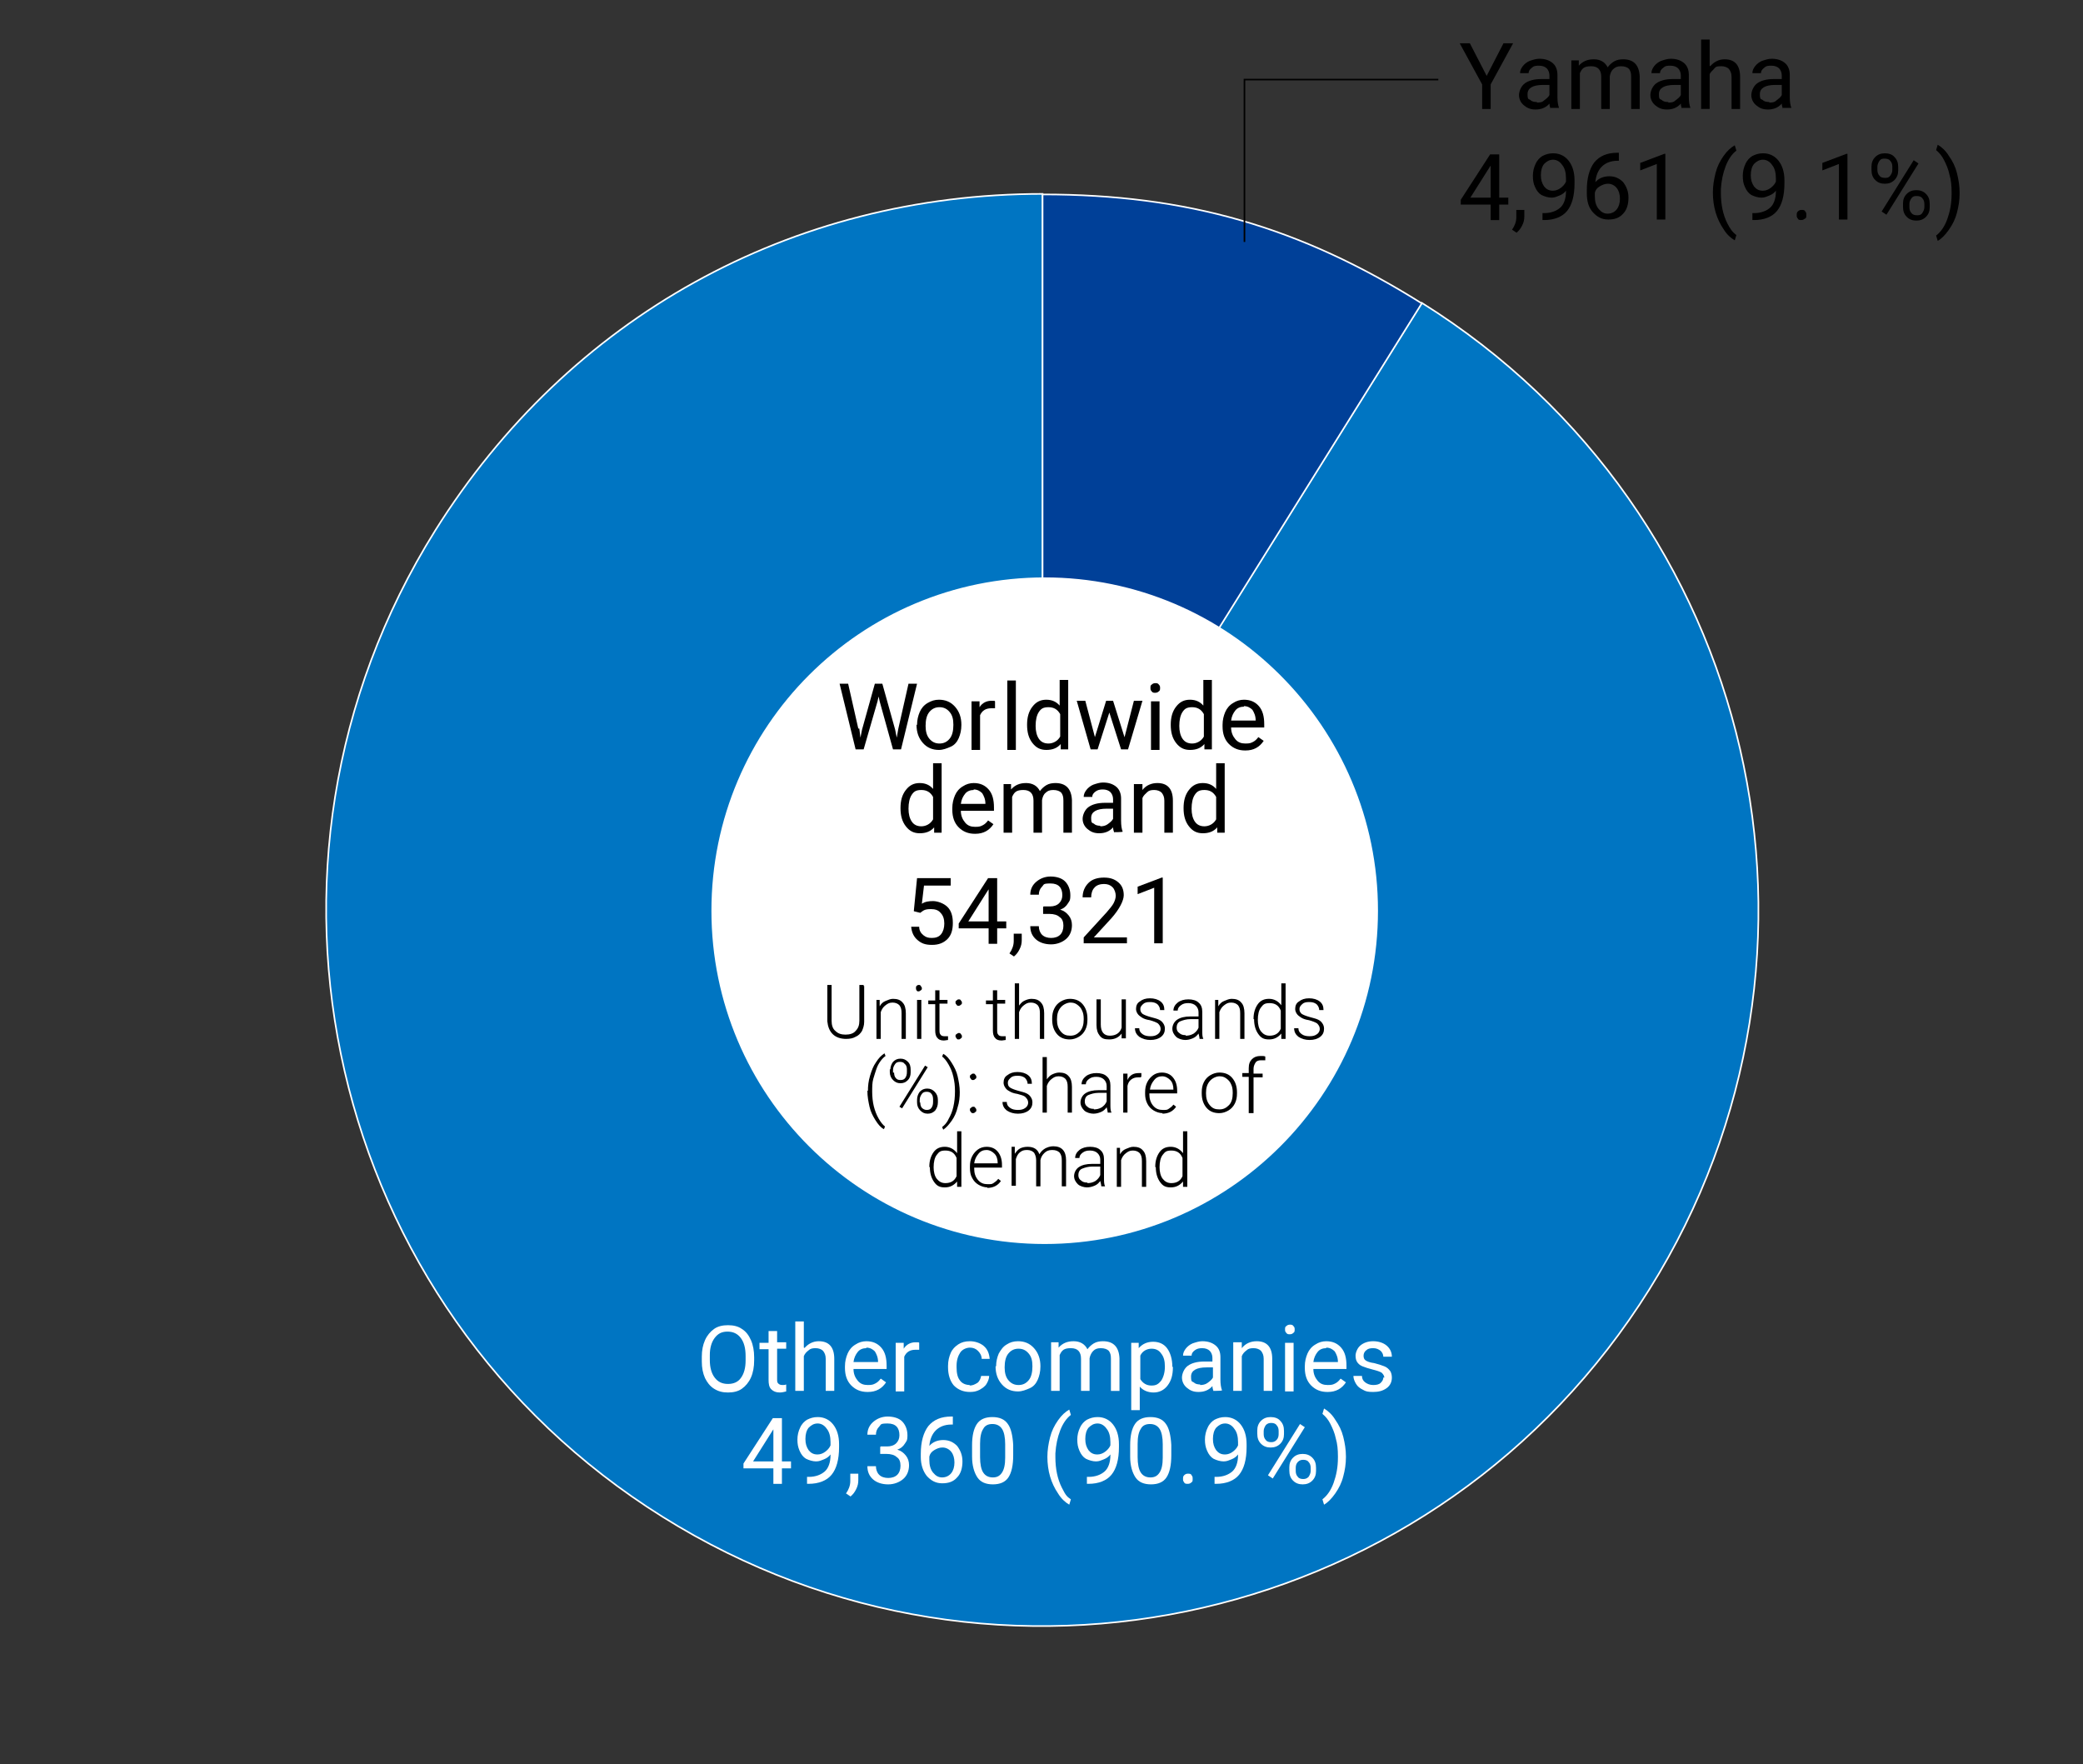<?xml version="1.0" encoding="UTF-8"?>
<svg id="_レイヤー_2" xmlns="http://www.w3.org/2000/svg" version="1.1" viewBox="0 0 390 330.3">
  <rect x="0" y="0" width="390" height="330.3" fill="#333333" stroke="none"/>
  <!-- Generator: Adobe Illustrator 29.6.1, SVG Export Plug-In . SVG Version: 2.1.1 Build 9)  -->
  <rect width="390" height="330.3" fill="none"/>
  <g>
    <g>
      <path d="M195.2,170.4l71-113.7c62.8,39.2,81.9,121.9,42.6,184.7s-121.9,81.9-184.7,42.6c-62.8-39.2-81.9-121.9-42.6-184.7,25-39.9,66.6-63,113.7-63v134.1h0Z" fill="#0075c2" fill-rule="evenodd" stroke="#fff" stroke-miterlimit="10" stroke-width=".3"/>
      <path d="M195.2,170.4V36.4c27,0,48.2,6.1,71,20.4l-71,113.7h0Z" fill="#004098" fill-rule="evenodd" stroke="#fff" stroke-miterlimit="10" stroke-width=".3"/>
    </g>
    <path d="M257.8,170.5c0,34.4-27.9,62.2-62.2,62.2s-62.2-27.8-62.2-62.2,27.9-62.2,62.2-62.2,62.2,27.9,62.2,62.2" fill="#fff"/>
    <path d="M257.8,170.5c0,34.4-27.9,62.2-62.2,62.2s-62.2-27.8-62.2-62.2,27.9-62.2,62.2-62.2,62.2,27.9,62.2,62.2" fill="none" stroke="#fff" stroke-width=".4"/>
    <g>
      <path d="M141.2,254.7c0,1.2-.2,2.3-.6,3.2s-1,1.6-1.7,2.1-1.6.7-2.6.7-1.8-.2-2.6-.7-1.3-1.2-1.7-2c-.4-.9-.6-1.9-.6-3.1v-.9c0-1.2.2-2.2.6-3.1.4-.9,1-1.6,1.7-2.1s1.6-.7,2.6-.7,1.9.2,2.6.7c.8.5,1.3,1.2,1.7,2.1s.6,2,.6,3.2v.8-.2ZM139.6,253.9c0-1.5-.3-2.6-.9-3.4s-1.4-1.2-2.5-1.2-1.8.4-2.4,1.2-.9,1.9-.9,3.2v.9c0,1.4.3,2.5.9,3.3.6.8,1.4,1.2,2.5,1.2s1.9-.4,2.4-1.1c.6-.8.9-1.9.9-3.3v-.9h0Z" fill="#fff"/>
      <path d="M145.5,249.1v2.2h1.7v1.2h-1.7v5.7c0,.4,0,.6.2.8.2.2.4.3.8.3s.4,0,.7-.1v1.3c-.4.1-.8.2-1.2.2-.7,0-1.2-.2-1.6-.6s-.5-1-.5-1.8v-5.7h-1.7v-1.2h1.7v-2.2h1.6Z" fill="#fff"/>
      <path d="M150.6,252.4c.7-.8,1.6-1.3,2.7-1.3,1.9,0,2.9,1.1,2.9,3.3v6h-1.6v-6c0-.7-.2-1.1-.5-1.5-.3-.3-.8-.5-1.4-.5s-1,.1-1.3.4c-.4.3-.7.6-.9,1.1v6.5h-1.6v-13h1.6v4.9h.1Z" fill="#fff"/>
      <path d="M162.4,260.6c-1.2,0-2.2-.4-3-1.2-.8-.8-1.2-1.9-1.2-3.3v-.3c0-.9.2-1.7.5-2.4.3-.7.8-1.3,1.5-1.7.6-.4,1.3-.6,2-.6,1.2,0,2.1.4,2.8,1.2s1,1.9,1,3.4v.6h-6.2c0,.9.3,1.6.8,2.2s1.1.8,1.9.8,1-.1,1.4-.3c.4-.2.7-.5,1-.9l1,.7c-.8,1.2-1.9,1.8-3.4,1.8h-.1ZM162.2,252.4c-.6,0-1.2.2-1.6.7-.4.5-.7,1.1-.8,1.9h4.6c0-.9-.3-1.5-.6-2-.4-.4-.9-.7-1.6-.7h0Z" fill="#fff"/>
      <path d="M172.2,252.7h-.8c-1,0-1.7.4-2.1,1.3v6.5h-1.6v-9.1h1.5v1.1c.5-.8,1.3-1.2,2.2-1.2s.5,0,.7.1v1.5-.2h.1Z" fill="#fff"/>
      <path d="M181.5,259.4c.6,0,1-.2,1.5-.5.4-.3.6-.8.7-1.3h1.5c0,.5-.2,1-.5,1.5s-.8.8-1.3,1.1c-.6.3-1.1.4-1.8.4-1.2,0-2.2-.4-3-1.2-.7-.8-1.1-2-1.1-3.4v-.3c0-.9.2-1.7.5-2.4.3-.7.8-1.2,1.4-1.6.6-.4,1.3-.6,2.2-.6s1.9.3,2.6.9,1,1.4,1.1,2.4h-1.5c0-.6-.3-1.1-.7-1.5s-.9-.6-1.5-.6-1.4.3-1.8.9c-.4.6-.7,1.4-.7,2.5v.3c0,1.1.2,1.9.6,2.4.4.6,1.1.9,1.9.9h0Z" fill="#fff"/>
      <path d="M186.5,255.8c0-.9.2-1.7.5-2.4.4-.7.8-1.3,1.5-1.7.6-.4,1.3-.6,2.1-.6,1.2,0,2.2.4,3,1.3s1.2,2,1.2,3.4h0c0,1-.2,1.8-.5,2.5s-.8,1.3-1.5,1.6-1.4.6-2.2.6c-1.2,0-2.2-.4-3-1.3s-1.2-2-1.2-3.4h0ZM188.1,256c0,1,.2,1.8.7,2.4s1.1.9,1.9.9,1.4-.3,1.9-.9.7-1.5.7-2.6-.2-1.8-.7-2.4-1.1-.9-1.9-.9-1.4.3-1.9.9-.7,1.5-.7,2.6Z" fill="#fff"/>
      <path d="M198.2,251.3v1c.7-.8,1.6-1.2,2.8-1.2s2.1.5,2.6,1.5c.3-.4.7-.8,1.2-1.1.5-.3,1.1-.4,1.7-.4,2,0,3,1.1,3.1,3.2v6.1h-1.6v-6c0-.7-.1-1.1-.4-1.5-.3-.3-.8-.5-1.5-.5s-1.1.2-1.4.5-.6.8-.7,1.4v6.1h-1.6v-6c0-1.3-.6-2-1.9-2s-1.7.4-2.1,1.3v6.7h-1.6v-9.1h1.5-.1Z" fill="#fff"/>
      <path d="M219.6,256c0,1.4-.3,2.5-1,3.4-.6.8-1.5,1.3-2.6,1.3s-2-.4-2.6-1.1v4.4h-1.6v-12.6h1.4v1c.7-.8,1.6-1.2,2.7-1.2s2,.4,2.6,1.2,1,2,1,3.5h.1ZM218.1,255.8c0-1-.2-1.8-.7-2.4-.4-.6-1-.9-1.8-.9s-1.7.4-2.1,1.3v4.4c.5.8,1.2,1.2,2.1,1.2s1.3-.3,1.8-.9c.4-.6.7-1.5.7-2.6h0Z" fill="#fff"/>
      <path d="M227.2,260.5c0-.2-.2-.5-.2-1-.7.8-1.6,1.1-2.6,1.1s-1.6-.3-2.2-.8c-.6-.5-.9-1.2-.9-1.9s.4-1.7,1.1-2.2c.7-.5,1.7-.8,3.1-.8h1.5v-.7c0-.5-.2-1-.5-1.3s-.8-.5-1.4-.5-1,.1-1.4.4-.6.6-.6,1h-1.6c0-.5.2-.9.5-1.3s.8-.8,1.3-1c.6-.2,1.2-.4,1.8-.4,1.1,0,1.9.3,2.5.8s.9,1.2.9,2.2v4.2c0,.8.1,1.5.3,2h0c0,.1-1.6.1-1.6.1h0ZM224.7,259.3c.5,0,1-.1,1.4-.4s.8-.6,1-1v-1.9h-1.2c-1.9,0-2.9.6-2.9,1.7s.2.9.5,1.1c.3.3.7.4,1.3.4h-.1Z" fill="#fff"/>
      <path d="M232.5,251.3v1.1c.7-.9,1.7-1.3,2.8-1.3,1.9,0,2.9,1.1,2.9,3.3v6h-1.6v-6c0-.7-.2-1.1-.5-1.5-.3-.3-.8-.5-1.4-.5s-1,.1-1.3.4c-.4.3-.7.6-.9,1.1v6.5h-1.6v-9.1h1.6Z" fill="#fff"/>
      <path d="M240.6,248.9c0-.3,0-.5.2-.6.2-.2.4-.3.7-.3s.5,0,.7.3c.2.2.2.4.2.6s0,.5-.2.6c-.2.2-.4.3-.7.3s-.5,0-.7-.3c-.2-.2-.2-.4-.2-.6ZM242.2,260.5h-1.6v-9.1h1.6v9.1Z" fill="#fff"/>
      <path d="M248.5,260.6c-1.2,0-2.2-.4-3-1.2-.8-.8-1.2-1.9-1.2-3.3v-.3c0-.9.2-1.7.5-2.4.3-.7.8-1.3,1.5-1.7.6-.4,1.3-.6,2-.6,1.2,0,2.1.4,2.8,1.2s1,1.9,1,3.4v.6h-6.2c0,.9.3,1.6.8,2.2s1.1.8,1.9.8,1-.1,1.4-.3c.4-.2.7-.5,1-.9l1,.7c-.8,1.2-1.9,1.8-3.4,1.8h-.1ZM248.3,252.4c-.6,0-1.2.2-1.6.7-.4.5-.7,1.1-.8,1.9h4.6c0-.9-.3-1.5-.6-2-.4-.4-.9-.7-1.6-.7h0Z" fill="#fff"/>
      <path d="M259.2,258c0-.4-.2-.7-.5-1-.3-.2-.9-.4-1.7-.6s-1.4-.4-1.9-.6-.8-.5-1-.8-.3-.7-.3-1.2.3-1.4.9-1.9,1.4-.8,2.4-.8,1.9.3,2.5.8,1,1.2,1,2.1h-1.6c0-.4-.2-.8-.5-1.1-.4-.3-.8-.5-1.4-.5s-1,.1-1.3.4c-.3.2-.5.6-.5,1s.1.7.4.9.8.4,1.6.5c.8.2,1.4.4,1.9.6s.8.5,1.1.9c.2.3.3.8.3,1.2,0,.8-.3,1.5-1,2s-1.5.7-2.5.7-1.4-.1-1.9-.4c-.6-.3-1-.6-1.3-1.1s-.5-1-.5-1.5h1.6c0,.5.2.9.6,1.2.4.3.9.5,1.5.5s1.1-.1,1.4-.4.5-.6.5-1h.2Z" fill="#fff"/>
    </g>
    <g>
      <path d="M146.4,273.6h1.7v1.3h-1.7v2.9h-1.6v-2.9h-5.6v-.9l5.5-8.5h1.7v8.2h0ZM141,273.6h3.8v-6l-.2.3-3.6,5.7Z" fill="#fff"/>
      <path d="M155.5,272.3c-.3.4-.7.7-1.2.9s-.9.4-1.5.4-1.3-.2-1.9-.5c-.5-.3-.9-.8-1.2-1.5s-.4-1.3-.4-2.1.2-1.6.5-2.2c.3-.7.8-1.2,1.3-1.5.6-.3,1.2-.5,2-.5,1.2,0,2.2.5,2.9,1.4s1.1,2.1,1.1,3.7v.5c0,2.4-.5,4.1-1.4,5.2s-2.4,1.7-4.3,1.7h-.3v-1.3h.3c1.3,0,2.3-.4,3-1s1.1-1.7,1.1-3.1h0ZM153.1,272.3c.5,0,1-.2,1.4-.5s.8-.7,1-1.2v-.6c0-1-.2-1.9-.7-2.5-.4-.6-1-1-1.7-1s-1.2.3-1.7.8c-.4.5-.6,1.2-.6,2.1s.2,1.5.6,2.1c.4.5.9.8,1.6.8h0Z" fill="#fff"/>
      <path d="M159.3,280.2l-.9-.6c.5-.7.8-1.5.8-2.3v-1.4h1.5v1.2c0,.6-.1,1.1-.4,1.7s-.6,1-1.1,1.4h0Z" fill="#fff"/>
      <path d="M164.9,270.8h1.2c.7,0,1.3-.2,1.7-.6s.6-.9.6-1.5c0-1.4-.7-2.2-2.2-2.2s-1.2.2-1.6.6c-.4.4-.6.9-.6,1.5h-1.6c0-1,.4-1.8,1.1-2.4.7-.6,1.6-1,2.7-1s2.1.3,2.7.9,1,1.5,1,2.6-.2,1.1-.5,1.6-.8.9-1.4,1.1c.7.2,1.2.6,1.6,1.1.4.5.6,1.1.6,1.8,0,1.1-.4,2-1.1,2.6-.7.6-1.7,1-2.8,1s-2.1-.3-2.8-.9-1.1-1.4-1.1-2.5h1.6c0,.6.2,1.2.6,1.6.4.4,1,.6,1.7.6s1.3-.2,1.7-.6.6-1,.6-1.7-.2-1.3-.7-1.6c-.4-.4-1.1-.6-1.9-.6h-1.2v-1.3h0Z" fill="#fff"/>
      <path d="M178.4,265.4v1.3h-.3c-1.2,0-2.2.4-2.9,1.1s-1.1,1.7-1.2,2.9c.6-.7,1.5-1.1,2.6-1.1s1.9.4,2.6,1.1c.6.8,1,1.7,1,2.9s-.3,2.3-1,3c-.7.8-1.6,1.1-2.8,1.1s-2.1-.5-2.9-1.4c-.7-.9-1.1-2.1-1.1-3.5v-.6c0-2.3.5-4,1.4-5.2,1-1.2,2.4-1.8,4.3-1.8h.3v.2h0ZM176.4,271c-.5,0-1,.2-1.5.5s-.8.7-.9,1.2v.6c0,1,.2,1.8.7,2.4s1,.9,1.7.9,1.3-.3,1.7-.8.6-1.2.6-2-.2-1.5-.6-2c-.4-.5-1-.8-1.6-.8h0Z" fill="#fff"/>
      <path d="M189.7,272.5c0,1.8-.3,3.2-.9,4.1-.6.9-1.6,1.3-2.9,1.3s-2.3-.4-2.9-1.3-1-2.2-1-3.9v-2.1c0-1.8.3-3.1.9-4,.6-.9,1.6-1.3,2.9-1.3s2.3.4,2.9,1.3c.6.8.9,2.2,1,3.9v2ZM188.2,270.4c0-1.3-.2-2.3-.6-2.9s-1-.9-1.8-.9-1.4.3-1.7.9c-.4.6-.6,1.5-.6,2.8v2.5c0,1.3.2,2.3.6,2.9.4.6,1,.9,1.8.9s1.3-.3,1.7-.9.6-1.5.6-2.8v-2.6h0Z" fill="#fff"/>
      <path d="M196.1,272.8c0-1.3.2-2.5.5-3.7s.8-2.2,1.5-3.2,1.4-1.6,2.1-2l.3,1c-.8.6-1.5,1.6-2,2.9s-.8,2.7-.9,4.3v.7c0,2.2.4,4.1,1.2,5.7s1,1.7,1.7,2.2l-.3,1c-.7-.4-1.5-1.1-2.1-2.1-1.3-1.9-2-4.2-2-6.9h0Z" fill="#fff"/>
      <path d="M207.9,272.3c-.3.4-.7.7-1.2.9s-.9.4-1.5.4-1.3-.2-1.9-.5c-.5-.3-.9-.8-1.2-1.5s-.4-1.3-.4-2.1.2-1.6.5-2.2c.3-.7.8-1.2,1.3-1.5.6-.3,1.2-.5,2-.5,1.2,0,2.2.5,2.9,1.4s1.1,2.1,1.1,3.7v.5c0,2.4-.5,4.1-1.4,5.2s-2.4,1.7-4.3,1.7h-.3v-1.3h.3c1.3,0,2.3-.4,3-1s1.1-1.7,1.1-3.1h0ZM205.5,272.3c.5,0,1-.2,1.4-.5s.8-.7,1-1.2v-.6c0-1-.2-1.9-.7-2.5-.4-.6-1-1-1.7-1s-1.2.3-1.7.8c-.4.5-.6,1.2-.6,2.1s.2,1.5.6,2.1c.4.5.9.8,1.6.8h0Z" fill="#fff"/>
      <path d="M219.3,272.5c0,1.8-.3,3.2-.9,4.1-.6.9-1.6,1.3-2.9,1.3s-2.3-.4-2.9-1.3-1-2.2-1-3.9v-2.1c0-1.8.3-3.1.9-4,.6-.9,1.6-1.3,2.9-1.3s2.3.4,2.9,1.3c.6.8.9,2.2,1,3.9v2ZM217.7,270.4c0-1.3-.2-2.3-.6-2.9s-1-.9-1.8-.9-1.4.3-1.7.9c-.4.6-.6,1.5-.6,2.8v2.5c0,1.3.2,2.3.6,2.9.4.6,1,.9,1.8.9s1.3-.3,1.7-.9.6-1.5.6-2.8v-2.6h0Z" fill="#fff"/>
      <path d="M221.5,276.9c0-.3,0-.5.2-.7s.4-.3.7-.3.6,0,.7.3c.2.2.2.4.2.7s0,.5-.2.6c-.2.2-.4.3-.7.3s-.6,0-.7-.3c-.2-.2-.2-.4-.2-.6Z" fill="#fff"/>
      <path d="M231.8,272.3c-.3.4-.7.7-1.2.9s-.9.4-1.5.4-1.3-.2-1.9-.5c-.5-.3-.9-.8-1.2-1.5s-.4-1.3-.4-2.1.2-1.6.5-2.2c.3-.7.8-1.2,1.3-1.5.6-.3,1.2-.5,2-.5,1.2,0,2.2.5,2.9,1.4s1.1,2.1,1.1,3.7v.5c0,2.4-.5,4.1-1.4,5.2s-2.4,1.7-4.3,1.7h-.3v-1.3h.3c1.3,0,2.3-.4,3-1s1.1-1.7,1.1-3.1h0ZM229.4,272.3c.5,0,1-.2,1.4-.5s.8-.7,1-1.2v-.6c0-1-.2-1.9-.7-2.5-.4-.6-1-1-1.7-1s-1.2.3-1.7.8c-.4.5-.6,1.2-.6,2.1s.2,1.5.6,2.1c.4.5.9.8,1.6.8h0Z" fill="#fff"/>
      <path d="M235.4,267.8c0-.7.2-1.3.7-1.8s1.1-.7,1.8-.7,1.4.2,1.8.7c.5.5.7,1.1.7,1.9v.6c0,.7-.2,1.3-.7,1.8s-1.1.7-1.8.7-1.3-.2-1.8-.7-.7-1.1-.7-1.9v-.6ZM236.6,268.5c0,.4.1.8.4,1.1.2.3.6.4,1,.4s.7-.1,1-.4.4-.7.4-1.1v-.6c0-.4-.1-.8-.4-1.1-.2-.3-.6-.4-1-.4s-.7.1-1,.4c-.2.3-.4.7-.4,1.1v.6ZM238.3,276.8l-.9-.6,6-9.6.9.6-6,9.6ZM241.4,274.7c0-.7.2-1.3.7-1.8s1.1-.7,1.8-.7,1.3.2,1.8.7.7,1.1.7,1.9v.6c0,.7-.2,1.3-.7,1.8s-1.1.7-1.8.7-1.3-.2-1.8-.7-.7-1.1-.7-1.9v-.6ZM242.6,275.4c0,.4.1.8.4,1.1.2.3.6.4,1,.4s.7-.1,1-.4c.2-.3.4-.7.4-1.1v-.6c0-.4-.1-.8-.4-1.1-.2-.3-.6-.4-1-.4s-.7.1-1,.4-.4.7-.4,1.1v.6Z" fill="#fff"/>
      <path d="M252,272.8c0,1.3-.2,2.5-.5,3.6-.3,1.2-.8,2.2-1.5,3.2s-1.4,1.7-2.1,2.1l-.3-1c.9-.7,1.6-1.7,2.1-3.1s.8-2.9.8-4.7v-.3c0-1.2-.1-2.3-.4-3.3-.2-1-.6-1.9-1-2.7-.4-.8-.9-1.4-1.5-1.9l.3-1c.7.4,1.5,1.1,2.1,2.1.7,1,1.2,2,1.5,3.2s.5,2.4.5,3.7h0Z" fill="#fff"/>
    </g>
    <g>
      <path d="M278.3,14.3l3.2-6.2h1.8l-4.2,7.7v4.6h-1.6v-4.6l-4.2-7.7h1.9l3.2,6.2h0Z"/>
      <path d="M290.3,20.4c0-.2-.2-.5-.2-1-.7.8-1.6,1.1-2.6,1.1s-1.6-.3-2.2-.8-.9-1.2-.9-1.9.4-1.7,1.1-2.2,1.7-.8,3.1-.8h1.5v-.7c0-.5-.2-1-.5-1.3s-.8-.5-1.4-.5-1,0-1.4.4c-.4.3-.6.6-.6,1h-1.6c0-.5.2-.9.5-1.3.3-.4.8-.8,1.3-1,.6-.2,1.2-.4,1.8-.4,1.1,0,1.9.3,2.5.8s.9,1.3.9,2.2v4.2c0,.8.1,1.5.3,2h-1.6v.2ZM287.7,19.2c.5,0,1,0,1.4-.4.4-.3.8-.6,1-1v-1.9h-1.2c-1.9,0-2.9.6-2.9,1.7s.2.9.5,1.1c.3.3.7.4,1.3.4h0Z"/>
      <path d="M295.6,11.3v1c.7-.8,1.6-1.2,2.8-1.2s2.1.5,2.6,1.5c.3-.4.7-.8,1.2-1.1s1.1-.4,1.7-.4c2,0,3,1.1,3.1,3.2v6.1h-1.6v-6c0-.7-.1-1.1-.4-1.5-.3-.3-.8-.5-1.5-.5s-1.1.2-1.4.5c-.4.3-.6.8-.7,1.4v6.1h-1.6v-6c0-1.3-.6-2-1.9-2s-1.7.4-2.1,1.3v6.7h-1.6v-9.1h1.5s-.1,0-.1,0Z"/>
      <path d="M314.9,20.4c0-.2-.2-.5-.2-1-.7.8-1.6,1.1-2.6,1.1s-1.6-.3-2.2-.8-.9-1.2-.9-1.9.4-1.7,1.1-2.2,1.7-.8,3.1-.8h1.5v-.7c0-.5-.2-1-.5-1.3s-.8-.5-1.4-.5-1,0-1.4.4c-.4.3-.6.6-.6,1h-1.6c0-.5.2-.9.5-1.3.3-.4.8-.8,1.3-1,.6-.2,1.2-.4,1.8-.4,1.1,0,1.9.3,2.5.8s.9,1.3.9,2.2v4.2c0,.8.1,1.5.3,2h-1.6v.2ZM312.3,19.2c.5,0,1,0,1.4-.4.4-.3.8-.6,1-1v-1.9h-1.2c-1.9,0-2.9.6-2.9,1.7s.2.9.5,1.1c.3.3.7.4,1.3.4h0Z"/>
      <path d="M320.2,12.4c.7-.8,1.6-1.3,2.7-1.3,1.9,0,2.9,1.1,2.9,3.3v6h-1.6v-6c0-.7-.2-1.1-.5-1.5-.3-.3-.8-.5-1.4-.5s-1,0-1.3.4-.7.6-.9,1.1v6.5h-1.6V7.4h1.6v4.9h0Z"/>
      <path d="M333.8,20.4c0-.2-.2-.5-.2-1-.7.8-1.6,1.1-2.6,1.1s-1.6-.3-2.2-.8-.9-1.2-.9-1.9.4-1.7,1.1-2.2,1.7-.8,3.1-.8h1.5v-.7c0-.5-.2-1-.5-1.3s-.8-.5-1.4-.5-1,0-1.4.4c-.4.3-.6.6-.6,1h-1.6c0-.5.2-.9.5-1.3.3-.4.8-.8,1.3-1,.6-.2,1.2-.4,1.8-.4,1.1,0,1.9.3,2.5.8s.9,1.3.9,2.2v4.2c0,.8.1,1.5.3,2h-1.6v.2ZM331.2,19.2c.5,0,1,0,1.4-.4.4-.3.8-.6,1-1v-1.9h-1.2c-1.9,0-2.9.6-2.9,1.7s.2.9.5,1.1c.3.3.7.4,1.3.4h0Z"/>
      <path d="M280.7,37h1.7v1.3h-1.7v2.9h-1.6v-2.9h-5.6v-.9l5.5-8.5h1.7v8.2h0ZM275.3,37h3.8v-6l-.2.3-3.6,5.7h0Z"/>
      <path d="M284,43.6l-.9-.6c.5-.7.8-1.5.8-2.3v-1.4h1.5v1.2c0,.6-.1,1.1-.4,1.7s-.6,1-1.1,1.4c0,0,.1,0,.1,0Z"/>
      <path d="M293.2,35.7c-.3.4-.7.7-1.2.9s-.9.4-1.5.4-1.3-.2-1.9-.5c-.5-.3-.9-.8-1.2-1.5-.3-.6-.4-1.3-.4-2.1s.2-1.6.5-2.2c.3-.7.8-1.2,1.3-1.5.6-.3,1.2-.5,2-.5,1.2,0,2.2.5,2.9,1.4.7.9,1.1,2.1,1.1,3.7v.5c0,2.4-.5,4.1-1.4,5.2s-2.4,1.7-4.3,1.7h-.3v-1.3h.3c1.3,0,2.3-.4,3-1s1.1-1.7,1.1-3.1h0ZM290.8,35.7c.5,0,1-.2,1.4-.5s.8-.7,1-1.2v-.6c0-1-.2-1.9-.7-2.5-.4-.6-1-1-1.7-1s-1.2.3-1.7.8c-.4.5-.6,1.2-.6,2.1s.2,1.5.6,2.1c.4.5.9.8,1.6.8h.1Z"/>
      <path d="M303.1,28.8v1.3h-.3c-1.2,0-2.2.4-2.9,1.1-.7.7-1.1,1.7-1.2,2.9.6-.7,1.5-1.1,2.6-1.1s1.9.4,2.6,1.1c.6.8,1,1.7,1,2.9s-.3,2.3-1,3c-.7.8-1.6,1.1-2.8,1.1s-2.1-.5-2.9-1.4-1.1-2.1-1.1-3.5v-.6c0-2.3.5-4,1.4-5.2,1-1.2,2.4-1.8,4.3-1.8h.3v.2ZM301,34.4c-.5,0-1,.2-1.5.5s-.8.7-.9,1.2v.6c0,1,.2,1.8.7,2.4s1,.9,1.7.9,1.3-.3,1.7-.8.6-1.2.6-2-.2-1.5-.6-2-1-.8-1.6-.8h-.1Z"/>
      <path d="M311.8,41.1h-1.6v-10.4l-3.1,1.2v-1.4l4.5-1.7h.2v12.3Z"/>
      <path d="M320.7,36.1c0-1.3.2-2.5.5-3.7s.8-2.2,1.5-3.2,1.4-1.6,2.1-2l.3,1c-.8.6-1.5,1.6-2,2.9s-.8,2.7-.9,4.3v.7c0,2.2.4,4.1,1.2,5.7.5,1,1,1.7,1.7,2.2l-.3,1c-.7-.4-1.5-1.1-2.1-2.1-1.3-1.9-2-4.2-2-6.9h0Z"/>
      <path d="M332.5,35.7c-.3.4-.7.7-1.2.9s-.9.4-1.5.4-1.3-.2-1.9-.5c-.5-.3-.9-.8-1.2-1.5-.3-.6-.4-1.3-.4-2.1s.2-1.6.5-2.2c.3-.7.8-1.2,1.3-1.5.6-.3,1.2-.5,2-.5,1.2,0,2.2.5,2.9,1.4.7.9,1.1,2.1,1.1,3.7v.5c0,2.4-.5,4.1-1.4,5.2s-2.4,1.7-4.3,1.7h-.3v-1.3h.3c1.3,0,2.3-.4,3-1s1.1-1.7,1.1-3.1h0ZM330.1,35.7c.5,0,1-.2,1.4-.5s.8-.7,1-1.2v-.6c0-1-.2-1.9-.7-2.5-.4-.6-1-1-1.7-1s-1.2.3-1.7.8c-.4.5-.6,1.2-.6,2.1s.2,1.5.6,2.1c.4.5.9.8,1.6.8h.1Z"/>
      <path d="M336.4,40.3c0-.3,0-.5.2-.7s.4-.3.7-.3.6,0,.7.3c.2.2.2.4.2.7s0,.5-.2.6-.4.3-.7.3-.6,0-.7-.3c-.2-.2-.2-.4-.2-.6Z"/>
      <path d="M345.9,41.1h-1.6v-10.4l-3.1,1.2v-1.4l4.5-1.7h.2v12.3Z"/>
      <path d="M350.4,31.2c0-.7.2-1.3.7-1.8s1.1-.7,1.8-.7,1.4.2,1.8.7c.5.5.7,1.1.7,1.9v.6c0,.7-.2,1.3-.7,1.8s-1.1.7-1.8.7-1.3-.2-1.8-.7-.7-1.1-.7-1.9v-.6ZM351.5,31.8c0,.4.1.8.4,1.1.2.3.6.4,1,.4s.7,0,1-.4.4-.7.4-1.1v-.6c0-.4-.1-.8-.4-1.1-.2-.3-.6-.4-1-.4s-.7,0-1,.4c-.2.3-.4.7-.4,1.1v.6ZM353.2,40.2l-.9-.6,6-9.6.9.6-6,9.6ZM356.3,38.1c0-.7.2-1.3.7-1.8s1.1-.7,1.8-.7,1.3.2,1.8.7.7,1.1.7,1.9v.6c0,.7-.2,1.3-.7,1.8s-1.1.7-1.8.7-1.3-.2-1.8-.7-.7-1.1-.7-1.9v-.6ZM357.5,38.8c0,.4.1.8.4,1.1.2.3.6.4,1,.4s.7,0,1-.4c.2-.3.4-.7.4-1.1v-.6c0-.4-.1-.8-.4-1.1-.2-.3-.6-.4-1-.4s-.7,0-1,.4-.4.7-.4,1.1v.6Z"/>
      <path d="M366.9,36.2c0,1.3-.2,2.5-.5,3.6-.3,1.2-.8,2.2-1.5,3.2s-1.4,1.7-2.1,2.1l-.3-1c.9-.7,1.6-1.7,2.1-3.1s.8-2.9.8-4.7v-.3c0-1.2-.1-2.3-.4-3.3-.2-1-.6-1.9-1-2.7-.4-.8-.9-1.4-1.5-1.9l.3-1c.7.4,1.5,1.1,2.1,2.1.7,1,1.2,2,1.5,3.2s.5,2.4.5,3.7h0Z"/>
    </g>
    <polyline points="233 45.3 233 14.9 269.3 14.9" fill="none" stroke="#000" stroke-width=".3"/>
    <g>
      <path d="M160.9,136.5l.2,1.6.3-1.5,2.4-8.6h1.4l2.4,8.6.3,1.5.3-1.7,1.9-8.4h1.6l-3,12.3h-1.5l-2.5-9-.2-.9-.2.9-2.6,9h-1.5l-3-12.3h1.6l1.9,8.4h.2Z"/>
      <path d="M171.7,135.7c0-.9.2-1.7.5-2.4s.8-1.3,1.5-1.7,1.3-.6,2.1-.6c1.2,0,2.2.4,3,1.3.8.9,1.2,2,1.2,3.4h0c0,1-.2,1.8-.5,2.5s-.8,1.3-1.5,1.6-1.4.6-2.2.6c-1.2,0-2.2-.4-3-1.3-.8-.9-1.2-2-1.2-3.4h0ZM173.3,135.9c0,1,.2,1.8.7,2.4.5.6,1.1.9,1.9.9s1.4-.3,1.9-.9c.5-.6.7-1.5.7-2.6s-.2-1.8-.7-2.4-1.1-.9-1.9-.9-1.4.3-1.9.9-.7,1.5-.7,2.6Z"/>
      <path d="M186.4,132.6h-.8c-1,0-1.7.4-2.1,1.3v6.5h-1.6v-9.1h1.5v1.1c.5-.8,1.3-1.2,2.2-1.2s.5,0,.7.1v1.5-.2h.1Z"/>
      <path d="M190.2,140.4h-1.6v-13h1.6v13Z"/>
      <path d="M192.3,135.7c0-1.4.3-2.5,1-3.4s1.5-1.3,2.6-1.3,1.9.4,2.5,1.1v-4.8h1.6v13h-1.4v-1c-.7.8-1.6,1.1-2.7,1.1s-1.9-.4-2.6-1.3c-.7-.9-1-2-1-3.4h0ZM193.9,135.9c0,1,.2,1.8.6,2.4s1,.9,1.8.9,1.7-.4,2.2-1.3v-4.2c-.5-.9-1.2-1.3-2.2-1.3s-1.4.3-1.8.9-.6,1.5-.6,2.6h0Z"/>
      <path d="M210.5,138.2l1.8-7h1.6l-2.7,9.1h-1.3l-2.2-6.9-2.2,6.9h-1.3l-2.6-9.1h1.6l1.8,6.8,2.1-6.8h1.3l2.2,7h-.1Z"/>
      <path d="M215.4,128.8c0-.3,0-.5.2-.6.2-.2.4-.3.7-.3s.5,0,.7.3c.2.2.2.4.2.6s0,.5-.2.6c-.2.2-.4.3-.7.3s-.5,0-.7-.3c-.2-.2-.2-.4-.2-.6ZM217.1,140.4h-1.6v-9.1h1.6v9.1Z"/>
      <path d="M219.2,135.7c0-1.4.3-2.5,1-3.4s1.5-1.3,2.6-1.3,1.9.4,2.5,1.1v-4.8h1.6v13h-1.4v-1c-.7.8-1.6,1.1-2.7,1.1s-1.9-.4-2.6-1.3c-.7-.9-1-2-1-3.4h0ZM220.8,135.9c0,1,.2,1.8.6,2.4s1,.9,1.8.9,1.7-.4,2.2-1.3v-4.2c-.5-.9-1.2-1.3-2.2-1.3s-1.4.3-1.8.9-.6,1.5-.6,2.6h0Z"/>
      <path d="M233.1,140.5c-1.2,0-2.2-.4-3-1.2s-1.2-1.9-1.2-3.3v-.3c0-.9.2-1.7.5-2.4s.8-1.3,1.5-1.7c.6-.4,1.3-.6,2-.6,1.2,0,2.1.4,2.8,1.2s1,1.9,1,3.4v.6h-6.2c0,.9.3,1.6.8,2.2s1.1.8,1.9.8,1-.1,1.4-.3.7-.5,1-.9l1,.7c-.8,1.2-1.9,1.8-3.4,1.8h-.1ZM232.9,132.3c-.6,0-1.2.2-1.6.7s-.7,1.1-.8,1.9h4.6c0-.9-.3-1.5-.6-2-.4-.4-.9-.7-1.6-.7h0Z"/>
    </g>
    <g>
      <path d="M168.6,151.3c0-1.4.3-2.5,1-3.4s1.5-1.3,2.6-1.3,1.9.4,2.5,1.1v-4.8h1.6v13h-1.4v-1c-.7.8-1.6,1.1-2.7,1.1s-1.9-.4-2.6-1.3c-.7-.9-1-2-1-3.4h0ZM170.1,151.4c0,1,.2,1.8.6,2.4s1,.9,1.8.9,1.7-.4,2.2-1.3v-4.2c-.5-.9-1.2-1.3-2.2-1.3s-1.4.3-1.8.9-.6,1.5-.6,2.6h0Z"/>
      <path d="M182.5,156.1c-1.2,0-2.2-.4-3-1.2s-1.2-1.9-1.2-3.3v-.3c0-.9.2-1.7.5-2.4s.8-1.3,1.5-1.7c.6-.4,1.3-.6,2-.6,1.2,0,2.1.4,2.8,1.2s1,1.9,1,3.4v.6h-6.2c0,.9.3,1.6.8,2.2.5.6,1.1.8,1.9.8s1-.1,1.4-.3.7-.5,1-.9l1,.7c-.8,1.2-1.9,1.8-3.4,1.8h-.1ZM182.3,147.9c-.6,0-1.2.2-1.6.7s-.7,1.1-.8,1.9h4.6c0-.9-.3-1.5-.6-2-.4-.4-.9-.7-1.6-.7h0Z"/>
      <path d="M189.3,146.8v1c.7-.8,1.6-1.2,2.8-1.2s2.1.5,2.6,1.5c.3-.4.7-.8,1.2-1.1s1.1-.4,1.7-.4c2,0,3,1.1,3.1,3.2v6.1h-1.6v-6c0-.7-.1-1.1-.4-1.5-.3-.3-.8-.5-1.5-.5s-1.1.2-1.4.5c-.4.3-.6.8-.7,1.4v6.1h-1.6v-6c0-1.3-.6-2-1.9-2s-1.7.4-2.1,1.3v6.7h-1.6v-9.1h1.5-.1Z"/>
      <path d="M208.6,155.9c0-.2-.2-.5-.2-1-.7.8-1.6,1.1-2.6,1.1s-1.6-.3-2.2-.8c-.6-.5-.9-1.2-.9-1.9s.4-1.7,1.1-2.2,1.7-.8,3.1-.8h1.5v-.7c0-.5-.2-1-.5-1.3s-.8-.5-1.4-.5-1,.1-1.4.4c-.4.3-.6.6-.6,1h-1.6c0-.5.2-.9.5-1.3.3-.4.8-.8,1.3-1,.6-.2,1.2-.4,1.8-.4,1.1,0,1.9.3,2.5.8s.9,1.3.9,2.2v4.2c0,.8.1,1.5.3,2h0c0,.1-1.6.1-1.6.1h0ZM206,154.7c.5,0,1-.1,1.4-.4s.8-.6,1-1v-1.9h-1.2c-1.9,0-2.9.6-2.9,1.7s.2.9.5,1.1c.3.3.7.4,1.3.4h-.1Z"/>
      <path d="M213.9,146.8v1.1c.7-.9,1.7-1.3,2.8-1.3,1.9,0,2.9,1.1,2.9,3.3v6h-1.6v-6c0-.7-.2-1.1-.5-1.5-.3-.3-.8-.5-1.4-.5s-1,.1-1.3.4-.7.6-.9,1.1v6.5h-1.6v-9.1h1.6Z"/>
      <path d="M221.6,151.3c0-1.4.3-2.5,1-3.4s1.5-1.3,2.6-1.3,1.9.4,2.5,1.1v-4.8h1.6v13h-1.4v-1c-.7.8-1.6,1.1-2.7,1.1s-1.9-.4-2.6-1.3c-.7-.9-1-2-1-3.4h0ZM223.1,151.4c0,1,.2,1.8.6,2.4s1,.9,1.8.9,1.7-.4,2.2-1.3v-4.2c-.5-.9-1.2-1.3-2.2-1.3s-1.4.3-1.8.9-.6,1.5-.6,2.6h0Z"/>
    </g>
    <g>
      <path d="M171.1,170.5l.6-6.1h6.3v1.4h-5l-.4,3.4c.6-.4,1.3-.5,2.1-.5s2,.4,2.7,1.1c.7.7,1,1.7,1,3s-.3,2.3-1,3-1.6,1.1-2.9,1.1-2-.3-2.7-.9-1.1-1.4-1.2-2.5h1.5c0,.7.3,1.2.8,1.6s.9.5,1.6.5,1.3-.2,1.7-.7.6-1.2.6-2-.2-1.5-.7-2c-.4-.5-1-.7-1.8-.7s-1.2.1-1.6.4l-.4.3-1.2-.3h0Z"/>
      <path d="M186.7,172.5h1.7v1.3h-1.7v2.9h-1.6v-2.9h-5.6v-.9l5.5-8.5h1.7v8.2h0ZM181.3,172.5h3.8v-6l-.2.3-3.6,5.7Z"/>
      <path d="M189.9,179.1l-.9-.6c.5-.7.8-1.5.8-2.3v-1.4h1.5v1.2c0,.6-.1,1.1-.4,1.7s-.6,1-1.1,1.4h0Z"/>
      <path d="M195.4,169.7h1.2c.7,0,1.3-.2,1.7-.6s.6-.9.6-1.5c0-1.4-.7-2.2-2.2-2.2s-1.2.2-1.6.6-.6.9-.6,1.5h-1.6c0-1,.4-1.8,1.1-2.4.7-.6,1.6-1,2.7-1s2.1.3,2.7.9,1,1.5,1,2.6-.2,1.1-.5,1.6-.8.9-1.4,1.1c.7.2,1.2.6,1.6,1.1.4.5.6,1.1.6,1.8,0,1.1-.4,2-1.1,2.6-.7.6-1.7,1-2.8,1s-2.1-.3-2.8-.9c-.7-.6-1.1-1.4-1.1-2.5h1.6c0,.6.2,1.2.6,1.6s1,.6,1.7.6,1.3-.2,1.7-.6.6-1,.6-1.7-.2-1.3-.7-1.6c-.4-.4-1.1-.6-1.9-.6h-1.2v-1.3h0Z"/>
      <path d="M210.9,176.6h-8v-1.1l4.3-4.7c.6-.7,1.1-1.3,1.3-1.7s.4-.9.4-1.4-.2-1.2-.6-1.6-.9-.6-1.6-.6-1.4.2-1.8.7c-.4.4-.6,1.1-.6,1.8h-1.6c0-1.1.4-2,1.1-2.7.7-.7,1.7-1,2.9-1s2,.3,2.7.9c.7.6,1,1.4,1,2.4s-.8,2.6-2.3,4.3l-3.3,3.6h6.2v1.3-.2h0Z"/>
      <path d="M217.7,176.6h-1.6v-10.4l-3.1,1.2v-1.4l4.5-1.7h.2v12.3h0Z"/>
    </g>
    <g>
      <path d="M161.8,184.6v6.7c0,.7-.2,1.2-.4,1.7-.3.5-.7.9-1.2,1.1-.5.3-1.1.4-1.8.4-1,0-1.9-.3-2.5-.9-.6-.6-.9-1.4-1-2.4v-6.8h.8v6.7c0,.8.2,1.5.7,1.9.5.5,1.1.7,1.9.7s1.5-.2,1.9-.7c.5-.5.7-1.1.7-1.9v-6.7h.8v.2h.1Z"/>
      <path d="M164.7,187.1v1.3c.3-.5.6-.8,1.1-1s.9-.4,1.4-.4c.8,0,1.4.2,1.8.7.4.4.6,1.1.6,2v4.8h-.8v-4.8c0-.7-.1-1.1-.4-1.5-.3-.3-.7-.5-1.3-.5s-.9.2-1.3.5c-.4.3-.7.7-.9,1.3v5h-.8v-7.3h.8-.2Z"/>
      <path d="M171.5,185c0-.2,0-.3.1-.4s.2-.2.4-.2.3,0,.4.2.2.2.2.4,0,.3-.2.4-.2.2-.4.2-.3,0-.4-.2-.1-.2-.1-.4ZM172.5,194.5h-.8v-7.3h.8v7.3Z"/>
      <path d="M175.9,185.3v1.9h1.5v.7h-1.5v4.9c0,.4,0,.7.2.9.1.2.4.3.7.3h.7v.7c-.2,0-.5.1-.8.1-.6,0-1-.2-1.2-.5-.3-.3-.4-.8-.4-1.4v-4.9h-1.3v-.7h1.3v-1.9h.8Z"/>
      <path d="M178.9,194c0-.2,0-.3.2-.4s.2-.2.4-.2.3,0,.4.2c.1.1.2.2.2.4s0,.3-.2.4c-.1.1-.2.2-.4.2s-.3,0-.4-.2-.2-.2-.2-.4ZM178.9,187.7c0-.2,0-.3.2-.4.1-.1.2-.2.4-.2s.3,0,.4.2c.1.1.2.2.2.4s0,.3-.2.4c-.1.1-.2.2-.4.2s-.3,0-.4-.2c-.1-.1-.2-.2-.2-.4Z"/>
      <path d="M186.7,185.3v1.9h1.5v.7h-1.5v4.9c0,.4,0,.7.2.9.1.2.4.3.7.3h.7v.7c-.2,0-.5.1-.8.1-.6,0-1-.2-1.2-.5-.3-.3-.4-.8-.4-1.4v-4.9h-1.3v-.7h1.3v-1.9h.8Z"/>
      <path d="M190.7,188.4c.3-.4.6-.8,1-1s.9-.4,1.4-.4c.8,0,1.4.2,1.8.7.4.4.6,1.1.6,2v4.8h-.8v-4.8c0-.7-.1-1.1-.4-1.5-.3-.3-.7-.5-1.3-.5s-.9.2-1.3.5c-.4.3-.7.7-.9,1.3v5h-.8v-10.4h.8v4.3h-.1Z"/>
      <path d="M197,190.7c0-.7.1-1.3.4-1.9.3-.6.7-1,1.2-1.3s1.1-.5,1.7-.5c1,0,1.8.3,2.4,1s.9,1.6.9,2.7v.2c0,.7-.1,1.3-.4,1.9-.3.6-.7,1-1.2,1.3s-1.1.5-1.7.5c-1,0-1.8-.3-2.4-1s-.9-1.6-.9-2.7v-.2ZM197.9,190.9c0,.9.2,1.6.7,2.2.5.6,1,.8,1.8.8s1.3-.3,1.8-.8c.5-.6.7-1.3.7-2.2v-.2c0-.6-.1-1.1-.3-1.5-.2-.5-.5-.8-.9-1.1s-.8-.4-1.3-.4-1.3.3-1.8.9c-.5.6-.7,1.3-.7,2.2h0Z"/>
      <path d="M210,193.5c-.5.7-1.3,1.1-2.3,1.1s-1.4-.2-1.8-.7c-.4-.5-.6-1.1-.6-2v-4.8h.8v4.7c0,1.4.6,2.1,1.7,2.1s1.9-.5,2.2-1.5v-5.3h.8v7.3h-.8v-.9h0Z"/>
      <path d="M217.3,192.6c0-.4-.2-.7-.5-1-.3-.2-.8-.4-1.5-.6-.7-.1-1.2-.3-1.5-.5s-.6-.4-.8-.7-.3-.6-.3-.9c0-.6.2-1.1.7-1.4.5-.4,1.1-.6,1.9-.6s1.5.2,2,.6c.5.4.7.9.7,1.6h-.8c0-.4-.2-.8-.5-1.1-.4-.3-.8-.4-1.4-.4s-1,.1-1.3.4-.5.5-.5.9.1.6.4.9c.3.2.8.4,1.5.6.7.2,1.2.3,1.6.5.4.2.6.4.8.7s.3.6.3,1c0,.6-.2,1.1-.7,1.5s-1.2.6-2,.6-1.5-.2-2.1-.6c-.5-.4-.8-.9-.8-1.6h.8c0,.5.2.8.6,1.1.4.3.9.4,1.5.4s1-.1,1.4-.4c.3-.2.5-.6.5-.9h0Z"/>
      <path d="M224.6,194.5c0-.2-.1-.6-.2-1-.3.4-.6.7-1.1.9s-.9.3-1.4.3-1.3-.2-1.7-.6c-.4-.4-.7-.9-.7-1.5s.3-1.3.9-1.7c.6-.4,1.4-.6,2.5-.6h1.5v-.8c0-.5-.2-.9-.5-1.2s-.8-.5-1.4-.5-1,.1-1.4.4c-.4.3-.6.6-.6,1h-.8c0-.6.3-1.1.8-1.5s1.2-.6,2-.6,1.5.2,1.9.6c.5.4.7,1,.7,1.7v3.5c0,.7,0,1.2.2,1.6h-.9.2ZM222,193.9c.5,0,1-.1,1.5-.4.4-.3.7-.6.9-1.1v-1.6h-1.5c-.8,0-1.4.2-1.9.4s-.7.7-.7,1.2.2.8.5,1c.3.3.7.4,1.2.4h0Z"/>
      <path d="M228.1,187.1v1.3c.3-.5.6-.8,1.1-1s.9-.4,1.4-.4c.8,0,1.4.2,1.8.7.4.4.6,1.1.6,2v4.8h-.8v-4.8c0-.7-.1-1.1-.4-1.5-.3-.3-.7-.5-1.3-.5s-.9.2-1.3.5c-.4.3-.7.7-.9,1.3v5h-.8v-7.3h.8-.2Z"/>
      <path d="M234.7,190.7c0-1.1.3-2,.8-2.7s1.2-1,2.1-1,1.7.4,2.3,1.2v-4.1h.8v10.4h-.8v-1c-.6.7-1.3,1.1-2.3,1.1s-1.5-.3-2-1-.8-1.6-.8-2.8h-.1ZM235.5,190.9c0,.9.2,1.7.6,2.2.4.5.9.8,1.6.8,1,0,1.7-.4,2.1-1.3v-3.4c-.4-1-1.1-1.4-2.1-1.4s-1.2.3-1.6.8c-.4.5-.6,1.3-.6,2.4h0Z"/>
      <path d="M247.1,192.6c0-.4-.2-.7-.5-1-.3-.2-.8-.4-1.5-.6-.7-.1-1.2-.3-1.5-.5s-.6-.4-.8-.7-.3-.6-.3-.9c0-.6.2-1.1.7-1.4.5-.4,1.1-.6,1.9-.6s1.5.2,2,.6c.5.4.7.9.7,1.6h-.8c0-.4-.2-.8-.5-1.1-.4-.3-.8-.4-1.4-.4s-1,.1-1.3.4-.5.5-.5.9.1.6.4.9c.3.2.8.4,1.5.6.7.2,1.2.3,1.6.5.4.2.6.4.8.7s.3.6.3,1c0,.6-.2,1.1-.7,1.5s-1.2.6-2,.6-1.5-.2-2.1-.6c-.5-.4-.8-.9-.8-1.6h.8c0,.5.2.8.6,1.1.4.3.9.4,1.5.4s1-.1,1.4-.4c.3-.2.5-.6.5-.9h0Z"/>
    </g>
    <g>
      <path d="M162.5,204.3c0-1,.1-1.9.4-2.9s.6-1.8,1.1-2.5c.5-.8,1-1.3,1.6-1.7l.2.5c-.3.2-.6.5-.9.9s-.6.9-.8,1.5-.4,1.2-.6,1.9-.2,1.5-.2,2.4.1,1.9.3,2.7.5,1.6.9,2.3.8,1.2,1.2,1.5l-.2.5c-.6-.3-1.1-.9-1.6-1.7s-.9-1.6-1.1-2.5c-.2-.9-.4-1.9-.4-3h.1Z"/>
      <path d="M166.7,200.3c0-.6.2-1.1.5-1.5.4-.4.8-.6,1.4-.6s1,.2,1.4.6c.4.4.5.9.5,1.5v.5c0,.6-.2,1.1-.5,1.4-.4.4-.8.6-1.4.6s-1-.2-1.4-.6c-.4-.4-.6-.9-.6-1.5v-.5h.1ZM167.4,200.8c0,.4.1.8.3,1,.2.3.5.4.9.4s.7-.1.9-.4.3-.6.3-1.1v-.5c0-.4-.1-.8-.4-1-.2-.3-.5-.4-.9-.4s-.7.1-.9.4-.4.6-.4,1.1v.5h.2,0ZM168.9,207.5l-.5-.3,4.8-7.7.5.3-4.8,7.7ZM171.7,205.9c0-.6.2-1.1.5-1.5.4-.4.8-.6,1.4-.6s1,.2,1.4.6.6.9.6,1.5v.5c0,.6-.2,1.1-.5,1.5-.4.4-.8.6-1.4.6s-1-.2-1.4-.6-.6-.9-.6-1.5v-.5ZM172.3,206.4c0,.4.1.8.3,1s.5.4.9.4.7-.1.9-.4c.2-.3.3-.6.3-1.1v-.5c0-.4-.1-.8-.3-1-.2-.3-.5-.4-.9-.4s-.7.1-.9.4c-.2.3-.4.6-.4,1.1v.5h0Z"/>
      <path d="M179.7,204.4c0,1-.1,2-.4,2.9-.2.9-.6,1.8-1.1,2.5s-1,1.3-1.6,1.7l-.2-.5c.4-.3.9-.8,1.2-1.5.4-.7.7-1.4.9-2.3.2-.9.3-1.8.3-2.9s-.1-1.8-.3-2.7-.5-1.6-.9-2.3-.8-1.2-1.2-1.5l.2-.5c.6.3,1.1.9,1.6,1.7s.9,1.6,1.1,2.5.4,1.9.4,3h0Z"/>
      <path d="M181.6,207.8c0-.2,0-.3.2-.4.1-.1.2-.2.4-.2s.3,0,.4.2c.1.1.2.2.2.4s0,.3-.2.4c-.1.1-.2.2-.4.2s-.3,0-.4-.2c-.1-.1-.2-.2-.2-.4ZM181.6,201.6c0-.2,0-.3.2-.4.1-.1.2-.2.4-.2s.3,0,.4.2c.1.1.2.2.2.4s0,.3-.2.4c-.1.1-.2.2-.4.2s-.3,0-.4-.2c-.1-.1-.2-.2-.2-.4Z"/>
      <path d="M192.5,206.4c0-.4-.2-.7-.5-1s-.8-.4-1.5-.6c-.7-.1-1.2-.3-1.5-.5-.4-.2-.6-.4-.8-.7s-.3-.6-.3-.9c0-.6.2-1.1.7-1.4.5-.4,1.1-.6,1.9-.6s1.5.2,2,.6c.5.4.7.9.7,1.6h-.8c0-.4-.2-.8-.5-1.1-.4-.3-.8-.4-1.4-.4s-1,.1-1.3.4-.5.5-.5.9.1.7.4.9c.3.2.8.4,1.5.6s1.2.3,1.6.5c.4.2.6.4.8.7s.3.6.3,1c0,.6-.2,1.1-.7,1.5s-1.2.6-2,.6-1.5-.2-2.1-.6c-.5-.4-.8-.9-.8-1.6h.8c0,.5.2.8.6,1.1s.9.4,1.5.4,1-.1,1.4-.4c.3-.2.5-.6.5-.9h0Z"/>
      <path d="M195.9,202.2c.3-.4.6-.8,1-1s.9-.4,1.4-.4c.8,0,1.4.2,1.8.7.4.4.6,1.1.6,2v4.8h-.8v-4.8c0-.7-.1-1.1-.4-1.5-.3-.3-.7-.5-1.3-.5s-.9.2-1.3.5c-.4.3-.7.7-.9,1.3v5h-.8v-10.4h.8v4.3h-.1Z"/>
      <path d="M207.4,208.3c0-.2-.1-.6-.2-1-.3.4-.6.7-1.1.9s-.9.3-1.4.3-1.3-.2-1.7-.6c-.4-.4-.7-.9-.7-1.5s.3-1.3.9-1.7c.6-.4,1.4-.6,2.5-.6h1.5v-.8c0-.5-.2-.9-.5-1.2s-.8-.5-1.4-.5-1,.1-1.4.4c-.4.3-.6.6-.6,1h-.8c0-.6.3-1.1.8-1.5s1.2-.6,2-.6,1.5.2,1.9.6c.5.4.7,1,.7,1.7v3.5c0,.7,0,1.2.2,1.6h-.9.2ZM204.8,207.7c.5,0,1-.1,1.5-.4.4-.3.7-.6.9-1.1v-1.6h-1.5c-.8,0-1.4.2-1.9.4s-.7.7-.7,1.2.2.8.5,1c.3.3.7.4,1.2.4h0Z"/>
      <path d="M213.6,201.7h-.5c-.5,0-.9.1-1.3.4-.4.3-.6.7-.7,1.2v5h-.8v-7.3h.8v1.2c.4-.9,1.1-1.3,2.1-1.3s.4,0,.5,0v.7h-.1Z"/>
      <path d="M217.7,208.4c-.6,0-1.2-.2-1.7-.5s-.9-.7-1.2-1.3-.4-1.2-.4-1.8v-.3c0-.7.1-1.3.4-1.9.3-.6.7-1,1.1-1.3s1-.5,1.6-.5c.9,0,1.6.3,2.1.9.5.6.8,1.4.8,2.5v.5h-5.2v.2c0,.8.2,1.5.7,2.1s1.1.8,1.8.8.8,0,1.1-.2.6-.4.9-.8l.5.4c-.6.9-1.5,1.3-2.6,1.3h0ZM217.6,201.5c-.6,0-1.1.2-1.5.7s-.7,1-.8,1.8h4.4c0-.8-.2-1.4-.6-1.8s-.9-.7-1.5-.7h0Z"/>
      <path d="M225,204.5c0-.7.1-1.3.4-1.9.3-.6.7-1,1.2-1.3s1.1-.5,1.7-.5c1,0,1.8.3,2.4,1s.9,1.6.9,2.7v.2c0,.7-.1,1.3-.4,1.9-.3.6-.7,1-1.2,1.3s-1.1.5-1.7.5c-1,0-1.8-.3-2.4-1s-.9-1.6-.9-2.7v-.2ZM225.8,204.7c0,.9.2,1.6.7,2.2s1,.8,1.8.8,1.3-.3,1.8-.8.7-1.3.7-2.2v-.2c0-.6-.1-1.1-.3-1.5-.2-.5-.5-.8-.9-1.1s-.8-.4-1.3-.4-1.3.3-1.8.9c-.5.6-.7,1.3-.7,2.2h0Z"/>
      <path d="M233.8,208.3v-6.7h-1.2v-.7h1.2v-.9c0-.8.2-1.3.6-1.7s.9-.6,1.6-.6.6,0,.9.1v.7h-.8c-.4,0-.8.1-1,.4-.2.3-.4.7-.4,1.2v.9h1.7v.7h-1.7v6.7h-.9Z"/>
    </g>
    <g>
      <path d="M174,218.4c0-1.1.3-2,.8-2.7s1.2-1,2.1-1,1.7.4,2.3,1.2v-4.1h.8v10.4h-.8v-1c-.6.7-1.3,1.1-2.3,1.1s-1.5-.3-2-1-.8-1.6-.8-2.8h-.1ZM174.8,218.5c0,.9.2,1.7.6,2.2.4.5.9.8,1.6.8,1,0,1.7-.4,2.1-1.3v-3.4c-.4-1-1.1-1.4-2.1-1.4s-1.2.3-1.6.8c-.4.5-.6,1.3-.6,2.4h0Z"/>
      <path d="M184.9,222.3c-.6,0-1.2-.2-1.7-.5s-.9-.7-1.2-1.3c-.3-.5-.4-1.2-.4-1.8v-.3c0-.7.1-1.3.4-1.9.3-.6.7-1,1.1-1.3s1-.5,1.6-.5c.9,0,1.6.3,2.1.9s.8,1.4.8,2.5v.5h-5.2v.2c0,.8.2,1.5.7,2.1s1.1.8,1.8.8.8,0,1.1-.2.6-.4.9-.8l.5.4c-.6.9-1.5,1.3-2.6,1.3h0ZM184.7,215.3c-.6,0-1.1.2-1.5.7s-.7,1-.8,1.8h4.4c0-.8-.2-1.4-.6-1.8s-.9-.7-1.5-.7h0Z"/>
      <path d="M190,214.8v1.2c.3-.4.6-.8,1-1s.9-.3,1.4-.3c1.2,0,1.9.5,2.2,1.4.3-.5.6-.8,1.1-1.1.4-.2.9-.4,1.5-.4,1.6,0,2.4.9,2.4,2.6v4.9h-.8v-4.8c0-.7-.1-1.1-.4-1.5-.3-.3-.7-.5-1.4-.5s-1.1.2-1.5.6c-.4.4-.6.8-.7,1.3v4.9h-.8v-4.9c0-.6-.2-1.1-.4-1.4-.3-.3-.7-.5-1.3-.5s-.9.1-1.3.4c-.4.3-.6.7-.8,1.3v5h-.8v-7.3h.8-.2Z"/>
      <path d="M206.2,222.1c0-.2-.1-.6-.2-1-.3.4-.6.7-1.1.9s-.9.3-1.4.3-1.3-.2-1.7-.6-.7-.9-.7-1.5.3-1.3.9-1.7c.6-.4,1.4-.6,2.5-.6h1.5v-.8c0-.5-.2-.9-.5-1.2s-.8-.5-1.4-.5-1,.1-1.4.4c-.4.3-.6.6-.6,1h-.8c0-.6.3-1.1.8-1.5s1.2-.6,2-.6,1.5.2,1.9.6c.5.4.7,1,.7,1.7v3.5c0,.7,0,1.2.2,1.6h-.9.2ZM203.6,221.5c.5,0,1-.1,1.5-.4.4-.3.7-.6.9-1.1v-1.6h-1.5c-.8,0-1.4.2-1.9.4s-.7.7-.7,1.2.2.8.5,1c.3.3.7.4,1.2.4h0Z"/>
      <path d="M209.7,214.8v1.3c.3-.5.6-.8,1.1-1s.9-.4,1.4-.4c.8,0,1.4.2,1.8.7.4.4.6,1.1.6,2v4.8h-.8v-4.8c0-.7-.1-1.1-.4-1.5-.3-.3-.7-.5-1.3-.5s-.9.2-1.3.5c-.4.3-.7.7-.9,1.3v5h-.8v-7.3h.8-.2Z"/>
      <path d="M216.3,218.4c0-1.1.3-2,.8-2.7s1.2-1,2.1-1,1.7.4,2.3,1.2v-4.1h.8v10.4h-.8v-1c-.6.7-1.3,1.1-2.3,1.1s-1.5-.3-2-1-.8-1.6-.8-2.8h-.1ZM217.1,218.5c0,.9.2,1.7.6,2.2.4.5.9.8,1.6.8,1,0,1.7-.4,2.1-1.3v-3.4c-.4-1-1.1-1.4-2.1-1.4s-1.2.3-1.6.8c-.4.5-.6,1.3-.6,2.4h0Z"/>
    </g>
  </g>
</svg>